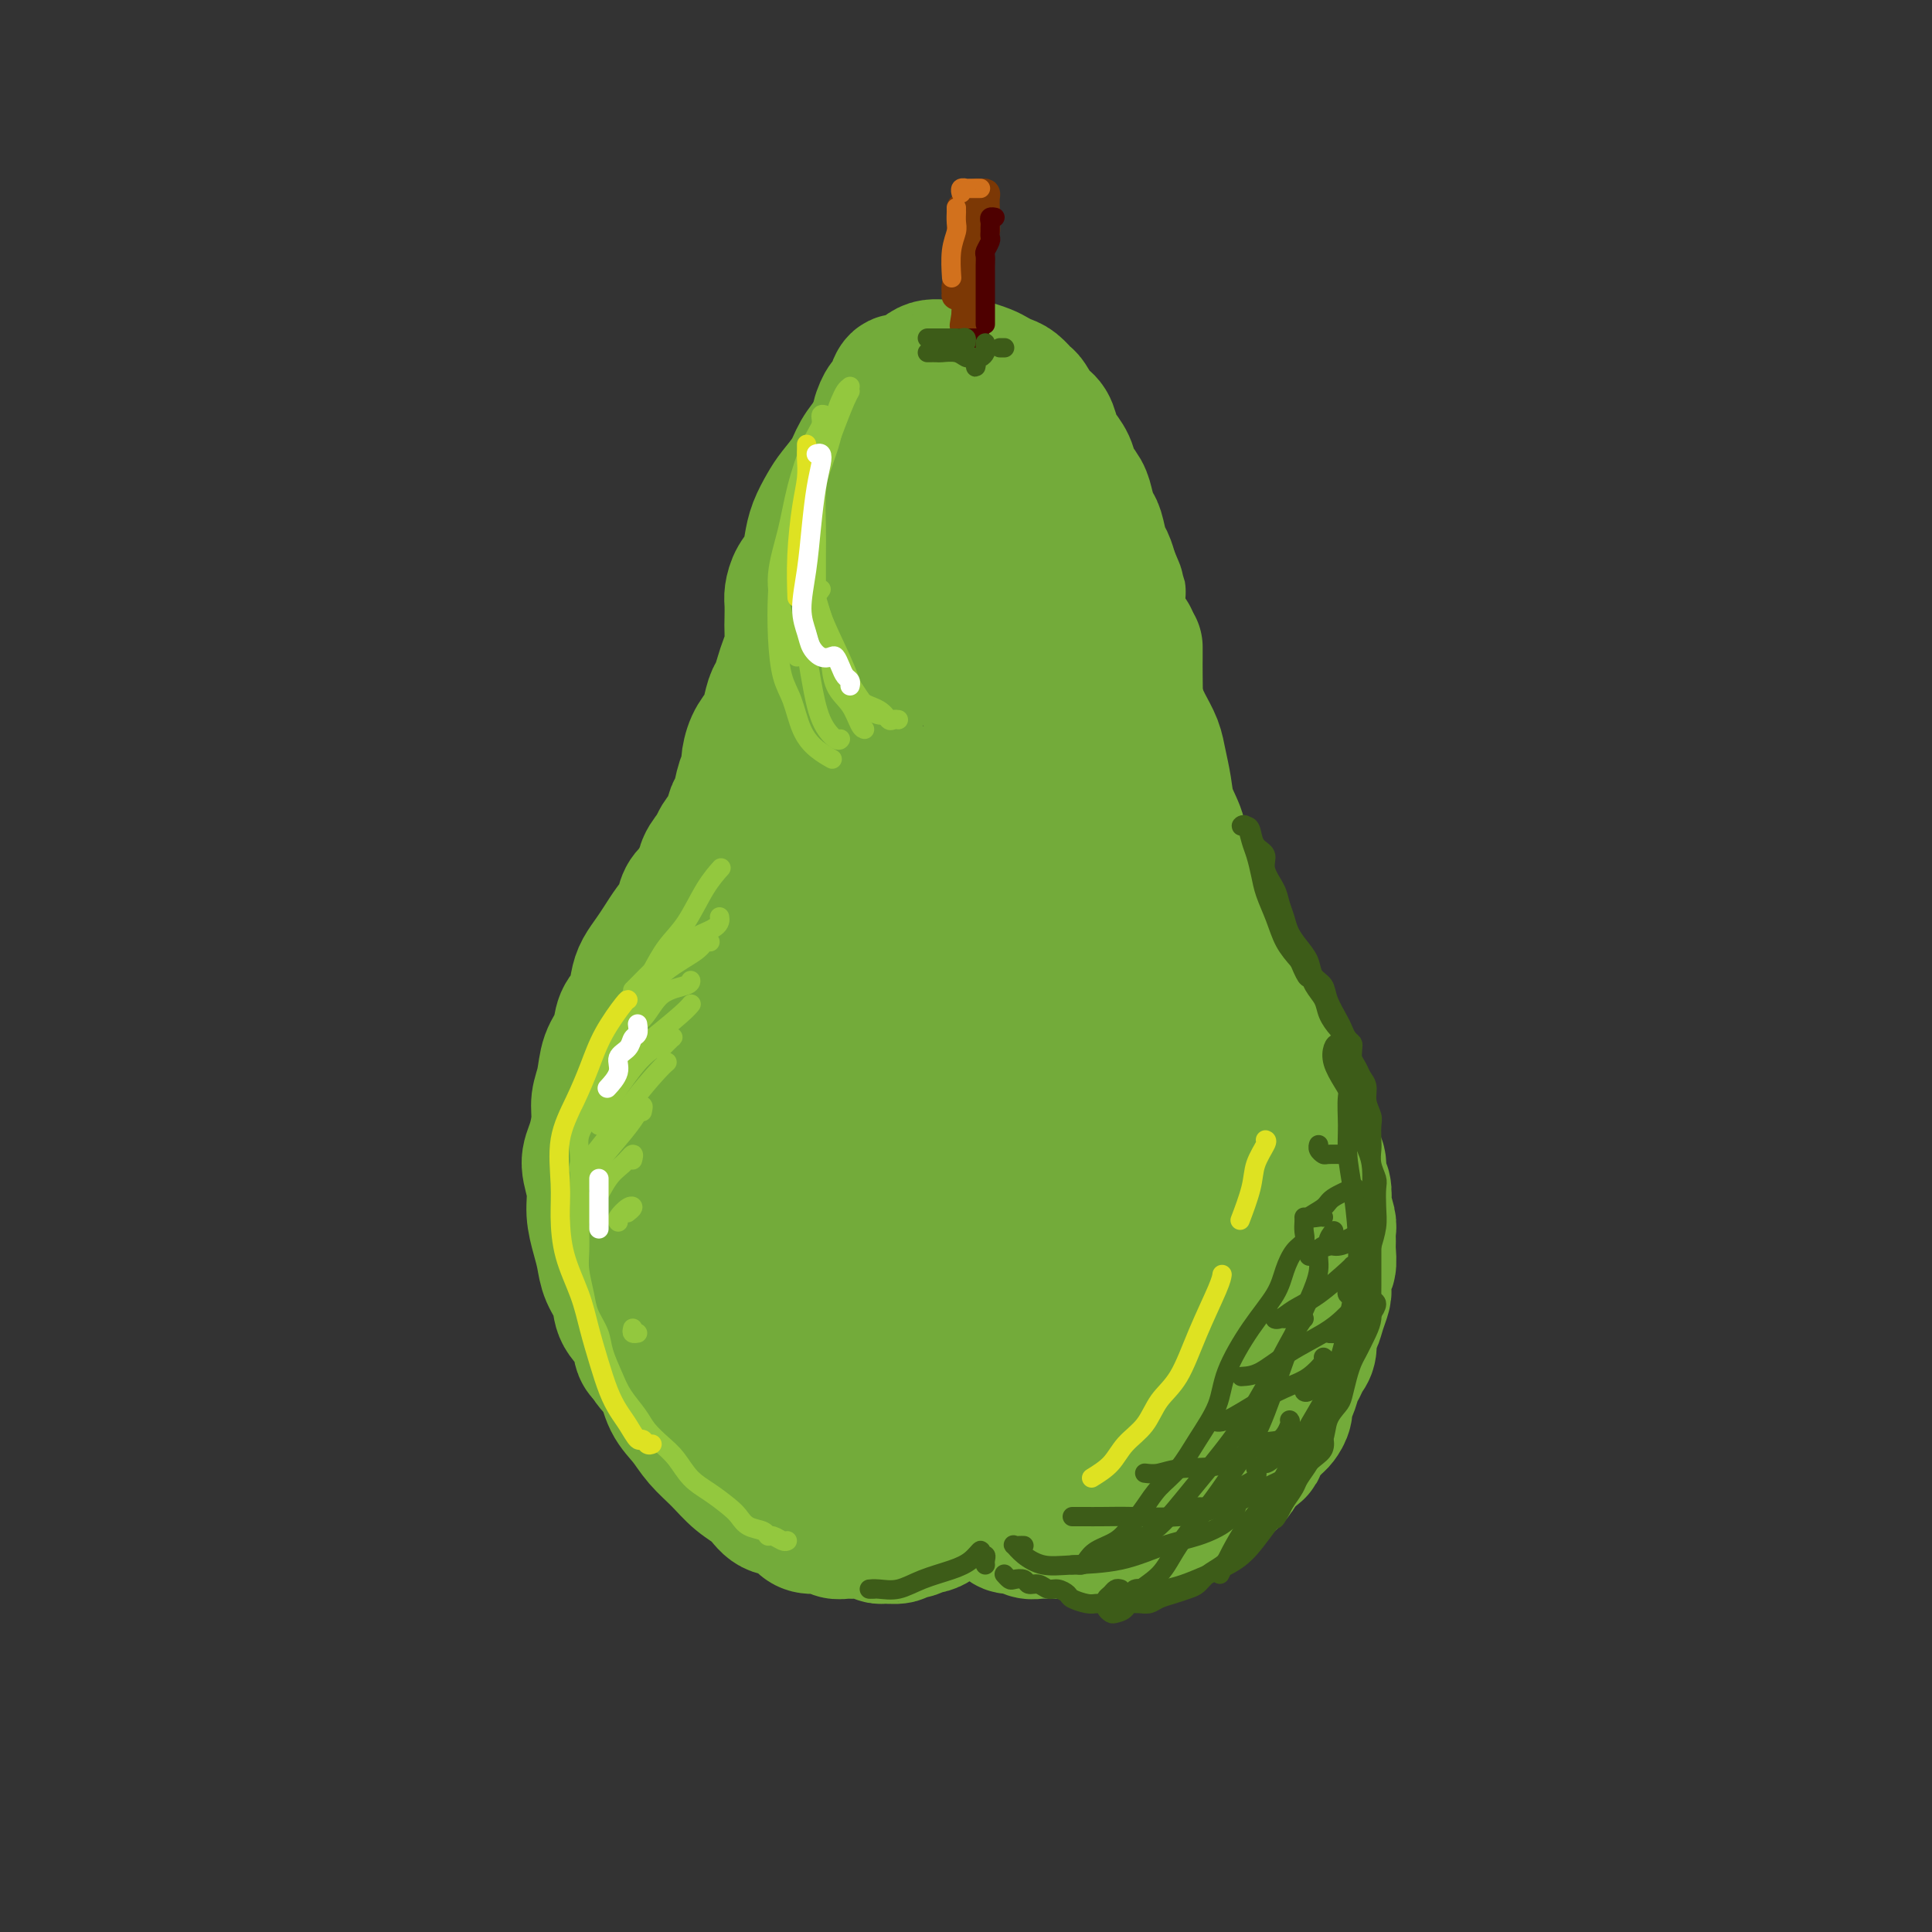 <svg viewBox='0 0 400 400' version='1.1' xmlns='http://www.w3.org/2000/svg' xmlns:xlink='http://www.w3.org/1999/xlink'><rect x="0" y="0" width="400" height="400" fill="#333333" stroke="none"/><g fill='none' stroke='#73AB3A' stroke-width='28' stroke-linecap='round' stroke-linejoin='round'><path d='M161,215c0.124,-0.425 0.248,-0.850 0,-1c-0.248,-0.150 -0.867,-0.026 -1,0c-0.133,0.026 0.219,-0.048 0,0c-0.219,0.048 -1.008,0.217 -2,1c-0.992,0.783 -2.186,2.180 -3,3c-0.814,0.820 -1.248,1.061 -2,2c-0.752,0.939 -1.824,2.574 -3,4c-1.176,1.426 -2.458,2.643 -3,4c-0.542,1.357 -0.345,2.853 -1,4c-0.655,1.147 -2.161,1.944 -3,3c-0.839,1.056 -1.009,2.371 -1,4c0.009,1.629 0.199,3.572 0,5c-0.199,1.428 -0.786,2.341 -1,4c-0.214,1.659 -0.054,4.064 0,6c0.054,1.936 0.002,3.402 0,5c-0.002,1.598 0.047,3.326 0,5c-0.047,1.674 -0.188,3.293 0,5c0.188,1.707 0.706,3.501 1,5c0.294,1.499 0.364,2.704 1,4c0.636,1.296 1.839,2.682 3,4c1.161,1.318 2.282,2.567 3,4c0.718,1.433 1.034,3.052 2,4c0.966,0.948 2.583,1.227 4,2c1.417,0.773 2.636,2.039 4,3c1.364,0.961 2.875,1.616 4,2c1.125,0.384 1.865,0.495 3,1c1.135,0.505 2.665,1.403 4,2c1.335,0.597 2.475,0.891 4,1c1.525,0.109 3.436,0.031 5,0c1.564,-0.031 2.782,-0.016 4,0'/><path d='M183,301c4.431,0.932 3.508,0.261 4,0c0.492,-0.261 2.399,-0.111 4,0c1.601,0.111 2.896,0.182 4,0c1.104,-0.182 2.017,-0.616 3,-1c0.983,-0.384 2.035,-0.717 3,-1c0.965,-0.283 1.842,-0.516 3,-1c1.158,-0.484 2.596,-1.218 4,-2c1.404,-0.782 2.775,-1.613 4,-2c1.225,-0.387 2.305,-0.330 3,-1c0.695,-0.670 1.005,-2.065 2,-3c0.995,-0.935 2.676,-1.408 4,-2c1.324,-0.592 2.290,-1.302 3,-2c0.710,-0.698 1.164,-1.383 2,-2c0.836,-0.617 2.054,-1.166 3,-2c0.946,-0.834 1.619,-1.955 2,-3c0.381,-1.045 0.469,-2.015 1,-3c0.531,-0.985 1.504,-1.986 2,-3c0.496,-1.014 0.515,-2.042 1,-3c0.485,-0.958 1.436,-1.845 2,-3c0.564,-1.155 0.739,-2.576 1,-4c0.261,-1.424 0.606,-2.849 1,-4c0.394,-1.151 0.838,-2.027 1,-3c0.162,-0.973 0.043,-2.044 0,-3c-0.043,-0.956 -0.012,-1.796 0,-3c0.012,-1.204 0.003,-2.772 0,-4c-0.003,-1.228 -0.001,-2.114 0,-3c0.001,-0.886 0.000,-1.770 0,-3c-0.000,-1.230 -0.000,-2.804 0,-4c0.000,-1.196 0.000,-2.014 0,-3c-0.000,-0.986 -0.000,-2.139 0,-3c0.000,-0.861 0.000,-1.431 0,-2'/><path d='M240,228c-0.406,-4.933 -1.421,-3.265 -2,-3c-0.579,0.265 -0.722,-0.873 -1,-2c-0.278,-1.127 -0.689,-2.243 -1,-3c-0.311,-0.757 -0.520,-1.155 -1,-2c-0.480,-0.845 -1.231,-2.137 -2,-3c-0.769,-0.863 -1.557,-1.297 -2,-2c-0.443,-0.703 -0.541,-1.676 -1,-3c-0.459,-1.324 -1.277,-3.001 -2,-4c-0.723,-0.999 -1.349,-1.322 -2,-2c-0.651,-0.678 -1.325,-1.713 -2,-3c-0.675,-1.287 -1.349,-2.827 -2,-4c-0.651,-1.173 -1.279,-1.980 -2,-3c-0.721,-1.020 -1.536,-2.253 -2,-3c-0.464,-0.747 -0.576,-1.008 -1,-2c-0.424,-0.992 -1.160,-2.716 -2,-4c-0.840,-1.284 -1.783,-2.130 -2,-3c-0.217,-0.870 0.292,-1.764 0,-3c-0.292,-1.236 -1.383,-2.813 -2,-4c-0.617,-1.187 -0.758,-1.982 -1,-3c-0.242,-1.018 -0.586,-2.258 -1,-3c-0.414,-0.742 -0.899,-0.987 -1,-2c-0.101,-1.013 0.180,-2.795 0,-4c-0.180,-1.205 -0.822,-1.833 -1,-3c-0.178,-1.167 0.107,-2.874 0,-4c-0.107,-1.126 -0.607,-1.673 -1,-3c-0.393,-1.327 -0.679,-3.436 -1,-5c-0.321,-1.564 -0.677,-2.585 -1,-4c-0.323,-1.415 -0.612,-3.225 -1,-5c-0.388,-1.775 -0.874,-3.516 -1,-5c-0.126,-1.484 0.107,-2.710 0,-4c-0.107,-1.290 -0.553,-2.645 -1,-4'/><path d='M201,126c-2.031,-9.267 -1.107,-4.433 -1,-3c0.107,1.433 -0.601,-0.534 -1,-2c-0.399,-1.466 -0.488,-2.431 -1,-3c-0.512,-0.569 -1.446,-0.741 -2,-1c-0.554,-0.259 -0.727,-0.606 -1,-1c-0.273,-0.394 -0.646,-0.835 -1,-1c-0.354,-0.165 -0.690,-0.052 -1,0c-0.310,0.052 -0.593,0.044 -1,0c-0.407,-0.044 -0.939,-0.123 -1,0c-0.061,0.123 0.348,0.448 0,1c-0.348,0.552 -1.454,1.332 -2,2c-0.546,0.668 -0.531,1.224 -1,2c-0.469,0.776 -1.423,1.772 -2,3c-0.577,1.228 -0.778,2.687 -1,4c-0.222,1.313 -0.464,2.481 -1,4c-0.536,1.519 -1.365,3.389 -2,5c-0.635,1.611 -1.074,2.963 -2,5c-0.926,2.037 -2.339,4.758 -3,7c-0.661,2.242 -0.572,4.005 -1,6c-0.428,1.995 -1.374,4.223 -2,6c-0.626,1.777 -0.932,3.103 -1,5c-0.068,1.897 0.103,4.365 0,6c-0.103,1.635 -0.478,2.437 -1,4c-0.522,1.563 -1.191,3.886 -2,6c-0.809,2.114 -1.760,4.020 -2,6c-0.240,1.980 0.230,4.035 0,6c-0.230,1.965 -1.161,3.839 -2,6c-0.839,2.161 -1.586,4.610 -2,7c-0.414,2.390 -0.496,4.720 -1,7c-0.504,2.280 -1.430,4.508 -2,7c-0.570,2.492 -0.785,5.246 -1,8'/><path d='M160,228c-2.460,11.786 -1.612,7.250 -2,7c-0.388,-0.250 -2.014,3.786 -3,7c-0.986,3.214 -1.331,5.605 -2,8c-0.669,2.395 -1.661,4.795 -2,7c-0.339,2.205 -0.023,4.216 0,6c0.023,1.784 -0.246,3.343 0,5c0.246,1.657 1.009,3.413 2,5c0.991,1.587 2.211,3.004 4,4c1.789,0.996 4.148,1.572 6,2c1.852,0.428 3.198,0.708 5,1c1.802,0.292 4.060,0.595 6,1c1.940,0.405 3.564,0.912 5,1c1.436,0.088 2.686,-0.243 4,-1c1.314,-0.757 2.693,-1.941 4,-4c1.307,-2.059 2.544,-4.991 4,-8c1.456,-3.009 3.132,-6.093 4,-10c0.868,-3.907 0.928,-8.638 1,-14c0.072,-5.362 0.157,-11.355 0,-17c-0.157,-5.645 -0.557,-10.943 -1,-16c-0.443,-5.057 -0.931,-9.875 -2,-15c-1.069,-5.125 -2.721,-10.558 -4,-15c-1.279,-4.442 -2.185,-7.893 -3,-11c-0.815,-3.107 -1.538,-5.870 -2,-7c-0.462,-1.130 -0.664,-0.627 -1,-1c-0.336,-0.373 -0.808,-1.623 -1,-2c-0.192,-0.377 -0.105,0.119 0,1c0.105,0.881 0.228,2.148 1,4c0.772,1.852 2.193,4.289 3,8c0.807,3.711 1.000,8.696 1,11c0.000,2.304 -0.192,1.928 0,4c0.192,2.072 0.769,6.592 1,12c0.231,5.408 0.115,11.704 0,18'/><path d='M188,219c0.433,10.587 0.517,14.556 0,20c-0.517,5.444 -1.634,12.364 -2,18c-0.366,5.636 0.019,9.990 0,14c-0.019,4.010 -0.441,7.678 0,10c0.441,2.322 1.745,3.298 3,4c1.255,0.702 2.460,1.129 4,0c1.540,-1.129 3.415,-3.814 5,-7c1.585,-3.186 2.878,-6.874 4,-11c1.122,-4.126 2.071,-8.689 3,-14c0.929,-5.311 1.837,-11.368 2,-18c0.163,-6.632 -0.421,-13.838 -1,-19c-0.579,-5.162 -1.154,-8.282 -2,-10c-0.846,-1.718 -1.962,-2.036 -3,-2c-1.038,0.036 -1.996,0.426 -3,2c-1.004,1.574 -2.053,4.332 -3,8c-0.947,3.668 -1.793,8.246 -2,14c-0.207,5.754 0.226,12.683 1,20c0.774,7.317 1.890,15.023 3,20c1.110,4.977 2.213,7.224 4,9c1.787,1.776 4.259,3.082 6,3c1.741,-0.082 2.751,-1.551 4,-3c1.249,-1.449 2.736,-2.878 4,-6c1.264,-3.122 2.303,-7.939 3,-13c0.697,-5.061 1.052,-10.367 1,-17c-0.052,-6.633 -0.511,-14.592 -1,-20c-0.489,-5.408 -1.010,-8.266 -2,-10c-0.990,-1.734 -2.450,-2.343 -4,-2c-1.550,0.343 -3.189,1.639 -4,2c-0.811,0.361 -0.795,-0.212 -2,1c-1.205,1.212 -3.632,4.211 -6,7c-2.368,2.789 -4.677,5.368 -7,9c-2.323,3.632 -4.662,8.316 -7,13'/><path d='M186,241c-4.031,8.411 -3.108,14.439 -3,17c0.108,2.561 -0.601,1.655 -1,4c-0.399,2.345 -0.490,7.941 0,12c0.490,4.059 1.562,6.580 3,8c1.438,1.420 3.242,1.739 5,1c1.758,-0.739 3.468,-2.537 5,-5c1.532,-2.463 2.885,-5.590 4,-9c1.115,-3.410 1.991,-7.103 2,-11c0.009,-3.897 -0.850,-7.999 -3,-12c-2.150,-4.001 -5.590,-7.902 -10,-10c-4.410,-2.098 -9.790,-2.392 -12,-3c-2.210,-0.608 -1.251,-1.529 -3,0c-1.749,1.529 -6.206,5.509 -8,7c-1.794,1.491 -0.925,0.492 -2,2c-1.075,1.508 -4.092,5.522 -6,10c-1.908,4.478 -2.705,9.418 -3,13c-0.295,3.582 -0.088,5.804 1,7c1.088,1.196 3.057,1.365 5,1c1.943,-0.365 3.859,-1.264 6,-3c2.141,-1.736 4.507,-4.308 7,-7c2.493,-2.692 5.114,-5.505 7,-9c1.886,-3.495 3.038,-7.671 4,-11c0.962,-3.329 1.736,-5.809 2,-7c0.264,-1.191 0.019,-1.092 -1,0c-1.019,1.092 -2.813,3.179 -4,5c-1.187,1.821 -1.768,3.378 -2,4c-0.232,0.622 -0.116,0.311 0,0'/><path d='M174,294c-0.468,0.338 -0.935,0.676 -1,1c-0.065,0.324 0.273,0.635 0,1c-0.273,0.365 -1.156,0.786 -2,1c-0.844,0.214 -1.650,0.223 -2,0c-0.350,-0.223 -0.243,-0.677 -1,-1c-0.757,-0.323 -2.379,-0.516 -3,-1c-0.621,-0.484 -0.242,-1.260 -1,-2c-0.758,-0.740 -2.654,-1.443 -4,-2c-1.346,-0.557 -2.142,-0.968 -3,-2c-0.858,-1.032 -1.778,-2.683 -3,-4c-1.222,-1.317 -2.747,-2.298 -4,-3c-1.253,-0.702 -2.232,-1.124 -3,-2c-0.768,-0.876 -1.323,-2.204 -2,-3c-0.677,-0.796 -1.477,-1.059 -2,-2c-0.523,-0.941 -0.771,-2.561 -1,-4c-0.229,-1.439 -0.440,-2.699 -1,-4c-0.560,-1.301 -1.470,-2.643 -2,-4c-0.530,-1.357 -0.682,-2.729 -1,-4c-0.318,-1.271 -0.803,-2.440 -1,-4c-0.197,-1.560 -0.107,-3.511 0,-5c0.107,-1.489 0.229,-2.516 0,-4c-0.229,-1.484 -0.809,-3.424 -1,-5c-0.191,-1.576 0.009,-2.788 0,-4c-0.009,-1.212 -0.225,-2.425 0,-4c0.225,-1.575 0.891,-3.513 1,-5c0.109,-1.487 -0.340,-2.523 0,-4c0.340,-1.477 1.470,-3.396 2,-5c0.530,-1.604 0.462,-2.894 1,-4c0.538,-1.106 1.683,-2.029 2,-3c0.317,-0.971 -0.195,-1.992 0,-3c0.195,-1.008 1.098,-2.004 2,-3'/><path d='M144,206c1.653,-4.935 1.786,-3.771 2,-4c0.214,-0.229 0.509,-1.851 1,-3c0.491,-1.149 1.178,-1.826 2,-3c0.822,-1.174 1.780,-2.845 2,-4c0.220,-1.155 -0.297,-1.793 0,-3c0.297,-1.207 1.407,-2.983 2,-4c0.593,-1.017 0.668,-1.273 1,-2c0.332,-0.727 0.920,-1.923 1,-3c0.080,-1.077 -0.347,-2.034 0,-3c0.347,-0.966 1.469,-1.939 2,-3c0.531,-1.061 0.471,-2.209 1,-3c0.529,-0.791 1.647,-1.226 2,-2c0.353,-0.774 -0.059,-1.887 0,-3c0.059,-1.113 0.589,-2.227 1,-3c0.411,-0.773 0.702,-1.206 1,-2c0.298,-0.794 0.603,-1.950 1,-3c0.397,-1.050 0.885,-1.995 1,-3c0.115,-1.005 -0.143,-2.069 0,-3c0.143,-0.931 0.686,-1.730 1,-3c0.314,-1.270 0.398,-3.011 1,-4c0.602,-0.989 1.724,-1.226 2,-2c0.276,-0.774 -0.292,-2.083 0,-3c0.292,-0.917 1.444,-1.441 2,-2c0.556,-0.559 0.515,-1.155 1,-2c0.485,-0.845 1.496,-1.941 2,-3c0.504,-1.059 0.501,-2.083 1,-3c0.499,-0.917 1.498,-1.729 2,-3c0.502,-1.271 0.506,-3.000 1,-4c0.494,-1.000 1.479,-1.269 2,-2c0.521,-0.731 0.577,-1.923 1,-3c0.423,-1.077 1.211,-2.038 2,-3'/><path d='M182,115c2.522,-4.377 1.826,-2.819 2,-3c0.174,-0.181 1.216,-2.101 2,-3c0.784,-0.899 1.310,-0.777 2,-1c0.690,-0.223 1.545,-0.792 2,-1c0.455,-0.208 0.512,-0.055 1,0c0.488,0.055 1.409,0.013 2,0c0.591,-0.013 0.851,0.004 2,0c1.149,-0.004 3.186,-0.028 4,0c0.814,0.028 0.406,0.108 1,0c0.594,-0.108 2.189,-0.406 3,0c0.811,0.406 0.836,1.515 1,2c0.164,0.485 0.466,0.345 1,1c0.534,0.655 1.302,2.104 2,3c0.698,0.896 1.328,1.239 2,2c0.672,0.761 1.387,1.939 2,3c0.613,1.061 1.124,2.005 2,3c0.876,0.995 2.119,2.040 3,3c0.881,0.960 1.402,1.835 2,3c0.598,1.165 1.273,2.621 2,4c0.727,1.379 1.505,2.680 2,4c0.495,1.320 0.706,2.659 1,4c0.294,1.341 0.670,2.684 1,4c0.330,1.316 0.613,2.606 1,4c0.387,1.394 0.878,2.894 1,4c0.122,1.106 -0.126,1.818 0,3c0.126,1.182 0.626,2.833 1,4c0.374,1.167 0.622,1.852 1,3c0.378,1.148 0.885,2.761 1,4c0.115,1.239 -0.161,2.103 0,3c0.161,0.897 0.760,1.828 1,3c0.240,1.172 0.120,2.586 0,4'/><path d='M230,175c1.482,6.801 1.188,3.803 1,3c-0.188,-0.803 -0.271,0.588 0,2c0.271,1.412 0.895,2.846 1,4c0.105,1.154 -0.309,2.028 0,3c0.309,0.972 1.341,2.040 2,3c0.659,0.960 0.946,1.811 1,3c0.054,1.189 -0.127,2.716 0,4c0.127,1.284 0.560,2.325 1,3c0.440,0.675 0.887,0.984 1,2c0.113,1.016 -0.110,2.740 0,4c0.110,1.260 0.551,2.057 1,3c0.449,0.943 0.905,2.033 1,3c0.095,0.967 -0.172,1.813 0,3c0.172,1.187 0.782,2.716 1,4c0.218,1.284 0.044,2.325 0,3c-0.044,0.675 0.041,0.985 0,2c-0.041,1.015 -0.207,2.734 0,4c0.207,1.266 0.788,2.079 1,3c0.212,0.921 0.057,1.950 0,3c-0.057,1.050 -0.015,2.119 0,3c0.015,0.881 0.004,1.572 0,2c-0.004,0.428 -0.001,0.592 0,1c0.001,0.408 0.001,1.061 0,2c-0.001,0.939 -0.004,2.165 0,3c0.004,0.835 0.015,1.278 0,2c-0.015,0.722 -0.055,1.722 0,3c0.055,1.278 0.207,2.833 0,4c-0.207,1.167 -0.772,1.946 -1,3c-0.228,1.054 -0.120,2.383 0,3c0.120,0.617 0.253,0.522 0,1c-0.253,0.478 -0.893,1.530 -1,2c-0.107,0.470 0.317,0.357 0,1c-0.317,0.643 -1.376,2.041 -2,3c-0.624,0.959 -0.812,1.480 -1,2'/><path d='M236,269c-0.828,2.854 -0.400,2.489 -1,3c-0.600,0.511 -2.230,1.899 -3,3c-0.770,1.101 -0.680,1.914 -1,3c-0.320,1.086 -1.049,2.445 -2,3c-0.951,0.555 -2.126,0.307 -3,1c-0.874,0.693 -1.449,2.327 -2,3c-0.551,0.673 -1.077,0.385 -2,1c-0.923,0.615 -2.242,2.133 -3,3c-0.758,0.867 -0.954,1.083 -2,2c-1.046,0.917 -2.941,2.535 -4,3c-1.059,0.465 -1.283,-0.223 -2,0c-0.717,0.223 -1.927,1.356 -3,2c-1.073,0.644 -2.009,0.800 -3,1c-0.991,0.200 -2.036,0.445 -3,1c-0.964,0.555 -1.846,1.421 -3,2c-1.154,0.579 -2.580,0.873 -4,1c-1.420,0.127 -2.833,0.087 -4,0c-1.167,-0.087 -2.086,-0.223 -3,0c-0.914,0.223 -1.823,0.803 -3,1c-1.177,0.197 -2.623,0.012 -4,0c-1.377,-0.012 -2.685,0.150 -4,0c-1.315,-0.150 -2.635,-0.613 -4,-1c-1.365,-0.387 -2.773,-0.699 -4,-1c-1.227,-0.301 -2.271,-0.591 -3,-1c-0.729,-0.409 -1.143,-0.936 -2,-1c-0.857,-0.064 -2.158,0.334 -3,0c-0.842,-0.334 -1.226,-1.402 -2,-2c-0.774,-0.598 -1.940,-0.727 -3,-1c-1.060,-0.273 -2.016,-0.689 -3,-1c-0.984,-0.311 -1.995,-0.517 -3,-1c-1.005,-0.483 -2.002,-1.241 -3,-2'/><path d='M147,291c-5.219,-1.853 -3.266,-0.986 -3,-1c0.266,-0.014 -1.155,-0.908 -2,-2c-0.845,-1.092 -1.113,-2.381 -2,-3c-0.887,-0.619 -2.392,-0.566 -3,-1c-0.608,-0.434 -0.319,-1.354 -1,-2c-0.681,-0.646 -2.333,-1.018 -3,-2c-0.667,-0.982 -0.350,-2.573 -1,-4c-0.650,-1.427 -2.268,-2.691 -3,-4c-0.732,-1.309 -0.578,-2.663 -1,-4c-0.422,-1.337 -1.418,-2.656 -2,-4c-0.582,-1.344 -0.749,-2.712 -1,-4c-0.251,-1.288 -0.586,-2.496 -1,-4c-0.414,-1.504 -0.906,-3.305 -1,-5c-0.094,-1.695 0.208,-3.286 0,-5c-0.208,-1.714 -0.928,-3.552 -1,-5c-0.072,-1.448 0.504,-2.505 1,-4c0.496,-1.495 0.910,-3.428 1,-5c0.090,-1.572 -0.146,-2.784 0,-4c0.146,-1.216 0.673,-2.435 1,-4c0.327,-1.565 0.455,-3.476 1,-5c0.545,-1.524 1.507,-2.662 2,-4c0.493,-1.338 0.516,-2.875 1,-4c0.484,-1.125 1.428,-1.837 2,-3c0.572,-1.163 0.772,-2.776 1,-4c0.228,-1.224 0.485,-2.060 1,-3c0.515,-0.940 1.289,-1.985 2,-3c0.711,-1.015 1.359,-2.001 2,-3c0.641,-0.999 1.275,-2.010 2,-3c0.725,-0.990 1.541,-1.959 2,-3c0.459,-1.041 0.560,-2.155 1,-3c0.440,-0.845 1.220,-1.423 2,-2'/><path d='M144,184c2.804,-4.778 2.313,-3.222 2,-3c-0.313,0.222 -0.449,-0.889 0,-2c0.449,-1.111 1.482,-2.221 2,-3c0.518,-0.779 0.520,-1.227 1,-2c0.480,-0.773 1.439,-1.870 2,-3c0.561,-1.130 0.724,-2.293 1,-3c0.276,-0.707 0.664,-0.958 1,-2c0.336,-1.042 0.619,-2.874 1,-4c0.381,-1.126 0.862,-1.545 1,-2c0.138,-0.455 -0.065,-0.945 0,-2c0.065,-1.055 0.399,-2.676 1,-4c0.601,-1.324 1.471,-2.349 2,-3c0.529,-0.651 0.719,-0.926 1,-2c0.281,-1.074 0.653,-2.948 1,-4c0.347,-1.052 0.667,-1.282 1,-2c0.333,-0.718 0.678,-1.924 1,-3c0.322,-1.076 0.622,-2.021 1,-3c0.378,-0.979 0.833,-1.990 1,-3c0.167,-1.010 0.047,-2.017 0,-3c-0.047,-0.983 -0.020,-1.942 0,-3c0.020,-1.058 0.033,-2.215 0,-3c-0.033,-0.785 -0.112,-1.199 0,-2c0.112,-0.801 0.414,-1.989 1,-3c0.586,-1.011 1.454,-1.844 2,-3c0.546,-1.156 0.769,-2.633 1,-4c0.231,-1.367 0.470,-2.623 1,-4c0.530,-1.377 1.352,-2.874 2,-4c0.648,-1.126 1.122,-1.879 2,-3c0.878,-1.121 2.159,-2.609 3,-4c0.841,-1.391 1.240,-2.683 2,-4c0.760,-1.317 1.880,-2.658 3,-4'/><path d='M181,90c2.035,-3.447 1.122,-2.564 1,-3c-0.122,-0.436 0.547,-2.192 1,-3c0.453,-0.808 0.692,-0.668 1,-1c0.308,-0.332 0.687,-1.136 1,-2c0.313,-0.864 0.559,-1.787 1,-2c0.441,-0.213 1.075,0.282 2,0c0.925,-0.282 2.140,-1.343 3,-2c0.860,-0.657 1.366,-0.909 2,-1c0.634,-0.091 1.395,-0.021 2,0c0.605,0.021 1.054,-0.005 2,0c0.946,0.005 2.389,0.043 3,0c0.611,-0.043 0.390,-0.167 1,0c0.610,0.167 2.051,0.626 3,1c0.949,0.374 1.405,0.661 2,1c0.595,0.339 1.328,0.728 2,1c0.672,0.272 1.283,0.428 2,1c0.717,0.572 1.540,1.561 2,2c0.460,0.439 0.556,0.329 1,1c0.444,0.671 1.236,2.122 2,3c0.764,0.878 1.499,1.183 2,2c0.501,0.817 0.768,2.147 1,3c0.232,0.853 0.429,1.228 1,2c0.571,0.772 1.515,1.940 2,3c0.485,1.060 0.511,2.011 1,3c0.489,0.989 1.440,2.016 2,3c0.560,0.984 0.727,1.925 1,3c0.273,1.075 0.650,2.282 1,3c0.350,0.718 0.671,0.945 1,2c0.329,1.055 0.665,2.938 1,4c0.335,1.062 0.667,1.303 1,2c0.333,0.697 0.666,1.848 1,3'/><path d='M230,119c2.251,5.333 1.377,3.165 1,3c-0.377,-0.165 -0.259,1.672 0,3c0.259,1.328 0.658,2.145 1,3c0.342,0.855 0.627,1.746 1,3c0.373,1.254 0.833,2.871 1,4c0.167,1.129 0.042,1.769 0,3c-0.042,1.231 -0.001,3.051 0,5c0.001,1.949 -0.037,4.026 0,6c0.037,1.974 0.150,3.844 0,6c-0.150,2.156 -0.562,4.598 -1,7c-0.438,2.402 -0.902,4.762 -1,7c-0.098,2.238 0.170,4.352 0,7c-0.170,2.648 -0.778,5.829 -1,8c-0.222,2.171 -0.060,3.333 0,5c0.060,1.667 0.016,3.839 0,6c-0.016,2.161 -0.004,4.312 0,6c0.004,1.688 0.001,2.912 0,4c-0.001,1.088 -0.000,2.041 0,3c0.000,0.959 -0.000,1.925 0,3c0.000,1.075 0.001,2.258 0,3c-0.001,0.742 -0.004,1.043 0,1c0.004,-0.043 0.015,-0.429 0,-1c-0.015,-0.571 -0.056,-1.328 0,-3c0.056,-1.672 0.207,-4.258 0,-6c-0.207,-1.742 -0.774,-2.641 -1,-3c-0.226,-0.359 -0.113,-0.180 0,0'/><path d='M197,102c-0.311,-0.477 -0.622,-0.955 -1,-2c-0.378,-1.045 -0.822,-2.658 -1,-4c-0.178,-1.342 -0.090,-2.412 0,-3c0.090,-0.588 0.183,-0.692 0,-1c-0.183,-0.308 -0.640,-0.819 -1,-1c-0.360,-0.181 -0.623,-0.032 -1,0c-0.377,0.032 -0.868,-0.054 -1,0c-0.132,0.054 0.094,0.246 0,1c-0.094,0.754 -0.510,2.068 0,4c0.510,1.932 1.945,4.482 3,7c1.055,2.518 1.730,5.005 2,6c0.270,0.995 0.135,0.497 0,0'/><path d='M235,134c0.003,0.606 0.007,1.213 0,2c-0.007,0.787 -0.023,1.755 0,4c0.023,2.245 0.087,5.768 0,8c-0.087,2.232 -0.325,3.174 0,5c0.325,1.826 1.212,4.535 2,7c0.788,2.465 1.478,4.685 2,7c0.522,2.315 0.876,4.723 1,7c0.124,2.277 0.018,4.422 0,6c-0.018,1.578 0.052,2.588 0,4c-0.052,1.412 -0.225,3.224 0,5c0.225,1.776 0.848,3.514 1,5c0.152,1.486 -0.166,2.719 0,4c0.166,1.281 0.815,2.611 1,4c0.185,1.389 -0.095,2.838 0,4c0.095,1.162 0.565,2.039 1,3c0.435,0.961 0.834,2.008 1,3c0.166,0.992 0.100,1.928 0,3c-0.100,1.072 -0.234,2.278 0,3c0.234,0.722 0.838,0.960 1,2c0.162,1.040 -0.116,2.882 0,4c0.116,1.118 0.626,1.511 1,2c0.374,0.489 0.611,1.074 1,2c0.389,0.926 0.930,2.191 1,3c0.070,0.809 -0.331,1.160 0,2c0.331,0.840 1.394,2.168 2,3c0.606,0.832 0.754,1.167 1,2c0.246,0.833 0.588,2.162 1,3c0.412,0.838 0.894,1.183 1,2c0.106,0.817 -0.164,2.104 0,3c0.164,0.896 0.761,1.399 1,2c0.239,0.601 0.119,1.301 0,2'/><path d='M254,250c2.099,7.392 1.347,3.873 1,3c-0.347,-0.873 -0.289,0.902 0,2c0.289,1.098 0.810,1.519 1,2c0.190,0.481 0.051,1.021 0,2c-0.051,0.979 -0.013,2.398 0,3c0.013,0.602 0.001,0.388 0,1c-0.001,0.612 0.010,2.050 0,3c-0.010,0.950 -0.040,1.410 0,2c0.040,0.590 0.150,1.308 0,2c-0.150,0.692 -0.562,1.358 -1,2c-0.438,0.642 -0.904,1.260 -1,2c-0.096,0.740 0.178,1.603 0,2c-0.178,0.397 -0.807,0.329 -1,1c-0.193,0.671 0.050,2.080 0,3c-0.050,0.920 -0.394,1.352 -1,2c-0.606,0.648 -1.475,1.511 -2,2c-0.525,0.489 -0.707,0.605 -1,1c-0.293,0.395 -0.698,1.069 -1,2c-0.302,0.931 -0.500,2.119 -1,3c-0.500,0.881 -1.301,1.453 -2,2c-0.699,0.547 -1.294,1.067 -2,2c-0.706,0.933 -1.522,2.277 -2,3c-0.478,0.723 -0.619,0.823 -1,1c-0.381,0.177 -1.003,0.429 -2,1c-0.997,0.571 -2.368,1.459 -3,2c-0.632,0.541 -0.525,0.733 -1,1c-0.475,0.267 -1.533,0.607 -2,1c-0.467,0.393 -0.342,0.837 -1,1c-0.658,0.163 -2.100,0.044 -3,0c-0.900,-0.044 -1.257,-0.013 -2,0c-0.743,0.013 -1.871,0.006 -3,0'/><path d='M223,304c-2.855,1.099 -0.992,0.347 -1,0c-0.008,-0.347 -1.888,-0.288 -3,0c-1.112,0.288 -1.455,0.807 -2,1c-0.545,0.193 -1.292,0.062 -2,0c-0.708,-0.062 -1.378,-0.055 -2,0c-0.622,0.055 -1.197,0.160 -2,0c-0.803,-0.160 -1.835,-0.583 -3,-1c-1.165,-0.417 -2.461,-0.829 -3,-1c-0.539,-0.171 -0.319,-0.102 -1,0c-0.681,0.102 -2.262,0.238 -3,0c-0.738,-0.238 -0.632,-0.849 -1,-1c-0.368,-0.151 -1.211,0.157 -2,0c-0.789,-0.157 -1.526,-0.778 -2,-1c-0.474,-0.222 -0.686,-0.045 -1,0c-0.314,0.045 -0.728,-0.040 -1,0c-0.272,0.040 -0.400,0.207 -1,0c-0.600,-0.207 -1.671,-0.788 -2,-1c-0.329,-0.212 0.082,-0.057 0,0c-0.082,0.057 -0.659,0.015 -1,0c-0.341,-0.015 -0.446,-0.003 -1,0c-0.554,0.003 -1.556,-0.002 -2,0c-0.444,0.002 -0.331,0.013 -1,0c-0.669,-0.013 -2.121,-0.048 -3,0c-0.879,0.048 -1.186,0.180 -2,0c-0.814,-0.180 -2.134,-0.673 -3,-1c-0.866,-0.327 -1.277,-0.487 -2,-1c-0.723,-0.513 -1.757,-1.378 -3,-2c-1.243,-0.622 -2.694,-1.002 -4,-2c-1.306,-0.998 -2.467,-2.615 -4,-4c-1.533,-1.385 -3.438,-2.539 -5,-4c-1.562,-1.461 -2.781,-3.231 -4,-5'/><path d='M156,281c-3.798,-4.226 -2.292,-5.792 -2,-9c0.292,-3.208 -0.631,-8.060 -1,-10c-0.369,-1.940 -0.185,-0.970 0,0'/><path d='M234,132c0.139,0.709 0.278,1.417 0,2c-0.278,0.583 -0.971,1.040 -1,2c-0.029,0.960 0.608,2.422 1,4c0.392,1.578 0.539,3.271 1,5c0.461,1.729 1.235,3.493 2,5c0.765,1.507 1.519,2.756 2,4c0.481,1.244 0.687,2.484 1,4c0.313,1.516 0.732,3.309 1,5c0.268,1.691 0.386,3.281 1,5c0.614,1.719 1.723,3.569 2,5c0.277,1.431 -0.278,2.445 0,4c0.278,1.555 1.388,3.651 2,5c0.612,1.349 0.727,1.950 1,3c0.273,1.050 0.703,2.548 1,4c0.297,1.452 0.460,2.857 1,4c0.540,1.143 1.458,2.026 2,3c0.542,0.974 0.710,2.041 1,3c0.290,0.959 0.704,1.811 1,3c0.296,1.189 0.475,2.716 1,4c0.525,1.284 1.398,2.325 2,3c0.602,0.675 0.935,0.986 1,2c0.065,1.014 -0.138,2.732 0,4c0.138,1.268 0.615,2.085 1,3c0.385,0.915 0.677,1.928 1,3c0.323,1.072 0.678,2.201 1,3c0.322,0.799 0.612,1.267 1,2c0.388,0.733 0.875,1.732 1,3c0.125,1.268 -0.110,2.804 0,4c0.110,1.196 0.566,2.053 1,3c0.434,0.947 0.848,1.986 1,3c0.152,1.014 0.044,2.004 0,3c-0.044,0.996 -0.022,1.998 0,3'/><path d='M264,245c4.644,18.033 1.255,6.617 0,3c-1.255,-3.617 -0.375,0.567 0,3c0.375,2.433 0.245,3.116 0,4c-0.245,0.884 -0.604,1.969 -1,3c-0.396,1.031 -0.827,2.009 -1,3c-0.173,0.991 -0.088,1.996 0,3c0.088,1.004 0.179,2.006 0,3c-0.179,0.994 -0.626,1.981 -1,3c-0.374,1.019 -0.673,2.072 -1,3c-0.327,0.928 -0.681,1.733 -1,3c-0.319,1.267 -0.601,2.996 -1,4c-0.399,1.004 -0.914,1.284 -1,2c-0.086,0.716 0.259,1.867 0,3c-0.259,1.133 -1.120,2.247 -2,3c-0.880,0.753 -1.778,1.145 -2,2c-0.222,0.855 0.232,2.174 0,3c-0.232,0.826 -1.149,1.161 -2,2c-0.851,0.839 -1.635,2.183 -2,3c-0.365,0.817 -0.309,1.107 -1,2c-0.691,0.893 -2.128,2.390 -3,3c-0.872,0.610 -1.178,0.334 -2,1c-0.822,0.666 -2.160,2.273 -3,3c-0.840,0.727 -1.183,0.572 -2,1c-0.817,0.428 -2.109,1.438 -3,2c-0.891,0.562 -1.382,0.676 -2,1c-0.618,0.324 -1.362,0.857 -2,1c-0.638,0.143 -1.168,-0.105 -2,0c-0.832,0.105 -1.965,0.564 -3,1c-1.035,0.436 -1.971,0.848 -3,1c-1.029,0.152 -2.151,0.043 -3,0c-0.849,-0.043 -1.424,-0.022 -2,0'/><path d='M218,314c-3.745,1.083 -2.107,0.290 -2,0c0.107,-0.290 -1.319,-0.077 -2,0c-0.681,0.077 -0.619,0.018 -1,0c-0.381,-0.018 -1.204,0.005 -2,0c-0.796,-0.005 -1.564,-0.038 -2,0c-0.436,0.038 -0.538,0.148 -1,0c-0.462,-0.148 -1.282,-0.554 -2,-1c-0.718,-0.446 -1.335,-0.933 -2,-1c-0.665,-0.067 -1.380,0.286 -2,0c-0.620,-0.286 -1.146,-1.211 -2,-2c-0.854,-0.789 -2.038,-1.443 -3,-3c-0.962,-1.557 -1.704,-4.016 -2,-5c-0.296,-0.984 -0.148,-0.492 0,0'/><path d='M199,309c-0.447,-0.195 -0.893,-0.390 -1,0c-0.107,0.390 0.127,1.365 0,2c-0.127,0.635 -0.615,0.931 -1,1c-0.385,0.069 -0.666,-0.088 -1,0c-0.334,0.088 -0.722,0.420 -1,1c-0.278,0.580 -0.446,1.408 -1,2c-0.554,0.592 -1.494,0.947 -2,1c-0.506,0.053 -0.577,-0.196 -1,0c-0.423,0.196 -1.197,0.838 -2,1c-0.803,0.162 -1.637,-0.157 -2,0c-0.363,0.157 -0.257,0.788 -1,1c-0.743,0.212 -2.334,0.004 -3,0c-0.666,-0.004 -0.405,0.196 -1,0c-0.595,-0.196 -2.045,-0.789 -3,-1c-0.955,-0.211 -1.414,-0.042 -2,0c-0.586,0.042 -1.298,-0.043 -2,0c-0.702,0.043 -1.393,0.215 -2,0c-0.607,-0.215 -1.128,-0.815 -2,-1c-0.872,-0.185 -2.094,0.046 -3,0c-0.906,-0.046 -1.494,-0.371 -2,-1c-0.506,-0.629 -0.928,-1.564 -2,-2c-1.072,-0.436 -2.794,-0.374 -4,-1c-1.206,-0.626 -1.897,-1.942 -3,-3c-1.103,-1.058 -2.617,-1.860 -4,-3c-1.383,-1.140 -2.634,-2.619 -4,-4c-1.366,-1.381 -2.845,-2.663 -4,-4c-1.155,-1.337 -1.984,-2.729 -3,-4c-1.016,-1.271 -2.220,-2.421 -3,-4c-0.780,-1.579 -1.137,-3.588 -2,-5c-0.863,-1.412 -2.232,-2.226 -3,-4c-0.768,-1.774 -0.934,-4.507 -1,-7c-0.066,-2.493 -0.033,-4.747 0,-7'/><path d='M133,267c-0.349,-3.608 -0.722,-5.627 -1,-8c-0.278,-2.373 -0.459,-5.100 0,-9c0.459,-3.900 1.560,-8.971 2,-11c0.440,-2.029 0.220,-1.014 0,0'/><path d='M223,312c0.417,-0.091 0.833,-0.182 1,0c0.167,0.182 0.083,0.637 0,1c-0.083,0.363 -0.167,0.633 0,1c0.167,0.367 0.583,0.829 1,1c0.417,0.171 0.833,0.049 1,0c0.167,-0.049 0.083,-0.024 0,0'/><path d='M212,312c-0.332,0.002 -0.663,0.003 -1,0c-0.337,-0.003 -0.679,-0.012 -1,0c-0.321,0.012 -0.623,0.044 -1,0c-0.377,-0.044 -0.831,-0.166 -1,0c-0.169,0.166 -0.053,0.618 0,1c0.053,0.382 0.045,0.695 0,1c-0.045,0.305 -0.125,0.604 0,1c0.125,0.396 0.455,0.891 1,1c0.545,0.109 1.304,-0.167 2,0c0.696,0.167 1.330,0.777 2,1c0.670,0.223 1.375,0.060 2,0c0.625,-0.060 1.171,-0.016 2,0c0.829,0.016 1.941,0.005 3,0c1.059,-0.005 2.064,-0.005 3,0c0.936,0.005 1.802,0.015 3,0c1.198,-0.015 2.728,-0.055 4,0c1.272,0.055 2.285,0.204 3,0c0.715,-0.204 1.131,-0.762 2,-1c0.869,-0.238 2.191,-0.158 3,0c0.809,0.158 1.105,0.393 2,0c0.895,-0.393 2.389,-1.414 3,-2c0.611,-0.586 0.338,-0.738 1,-1c0.662,-0.262 2.257,-0.635 3,-1c0.743,-0.365 0.632,-0.723 1,-1c0.368,-0.277 1.216,-0.472 2,-1c0.784,-0.528 1.505,-1.388 2,-2c0.495,-0.612 0.762,-0.976 1,-1c0.238,-0.024 0.445,0.293 1,0c0.555,-0.293 1.457,-1.194 2,-2c0.543,-0.806 0.727,-1.516 1,-2c0.273,-0.484 0.637,-0.742 1,-1'/><path d='M258,302c3.495,-2.506 2.231,-1.770 2,-2c-0.231,-0.230 0.569,-1.427 1,-2c0.431,-0.573 0.493,-0.524 1,-1c0.507,-0.476 1.459,-1.477 2,-2c0.541,-0.523 0.670,-0.566 1,-1c0.330,-0.434 0.862,-1.257 1,-2c0.138,-0.743 -0.118,-1.407 0,-2c0.118,-0.593 0.610,-1.116 1,-2c0.390,-0.884 0.678,-2.127 1,-3c0.322,-0.873 0.678,-1.374 1,-2c0.322,-0.626 0.611,-1.378 1,-2c0.389,-0.622 0.878,-1.115 1,-2c0.122,-0.885 -0.125,-2.161 0,-3c0.125,-0.839 0.621,-1.241 1,-2c0.379,-0.759 0.641,-1.875 1,-3c0.359,-1.125 0.814,-2.259 1,-3c0.186,-0.741 0.102,-1.090 0,-2c-0.102,-0.910 -0.224,-2.380 0,-3c0.224,-0.620 0.793,-0.391 1,-1c0.207,-0.609 0.052,-2.055 0,-3c-0.052,-0.945 -0.000,-1.389 0,-2c0.000,-0.611 -0.051,-1.389 0,-2c0.051,-0.611 0.206,-1.055 0,-2c-0.206,-0.945 -0.772,-2.393 -1,-3c-0.228,-0.607 -0.116,-0.374 0,-1c0.116,-0.626 0.238,-2.110 0,-3c-0.238,-0.890 -0.834,-1.186 -1,-2c-0.166,-0.814 0.100,-2.146 0,-3c-0.100,-0.854 -0.565,-1.230 -1,-2c-0.435,-0.770 -0.838,-1.934 -1,-3c-0.162,-1.066 -0.081,-2.033 0,-3'/><path d='M271,233c-0.638,-5.949 -0.733,-3.321 -1,-3c-0.267,0.321 -0.706,-1.664 -1,-3c-0.294,-1.336 -0.444,-2.024 -1,-3c-0.556,-0.976 -1.518,-2.242 -2,-3c-0.482,-0.758 -0.484,-1.008 -1,-2c-0.516,-0.992 -1.547,-2.726 -2,-4c-0.453,-1.274 -0.329,-2.087 -1,-3c-0.671,-0.913 -2.137,-1.927 -3,-3c-0.863,-1.073 -1.123,-2.205 -2,-3c-0.877,-0.795 -2.370,-1.253 -3,-2c-0.630,-0.747 -0.398,-1.782 -1,-3c-0.602,-1.218 -2.039,-2.617 -3,-4c-0.961,-1.383 -1.445,-2.750 -2,-4c-0.555,-1.250 -1.179,-2.385 -2,-4c-0.821,-1.615 -1.839,-3.711 -3,-5c-1.161,-1.289 -2.467,-1.770 -4,-3c-1.533,-1.230 -3.295,-3.209 -4,-4c-0.705,-0.791 -0.352,-0.396 0,0'/></g>
<g fill='none' stroke='#7C3805' stroke-width='6' stroke-linecap='round' stroke-linejoin='round'><path d='M199,45c-0.000,-0.457 -0.000,-0.915 0,-1c0.000,-0.085 0.000,0.202 0,0c-0.000,-0.202 -0.000,-0.894 0,-1c0.000,-0.106 0.001,0.373 0,1c-0.001,0.627 -0.004,1.403 0,2c0.004,0.597 0.015,1.015 0,2c-0.015,0.985 -0.058,2.537 0,4c0.058,1.463 0.215,2.837 0,4c-0.215,1.163 -0.804,2.117 -1,3c-0.196,0.883 -0.000,1.697 0,2c0.000,0.303 -0.196,0.095 0,0c0.196,-0.095 0.785,-0.077 1,0c0.215,0.077 0.058,0.213 0,0c-0.058,-0.213 -0.017,-0.775 0,-1c0.017,-0.225 0.008,-0.112 0,0'/><path d='M200,44c-0.006,0.089 -0.013,0.178 0,0c0.013,-0.178 0.045,-0.622 0,-1c-0.045,-0.378 -0.166,-0.690 0,-1c0.166,-0.310 0.619,-0.617 1,-1c0.381,-0.383 0.691,-0.842 1,-1c0.309,-0.158 0.619,-0.014 1,0c0.381,0.014 0.834,-0.103 1,0c0.166,0.103 0.044,0.425 0,1c-0.044,0.575 -0.011,1.401 0,2c0.011,0.599 -0.000,0.970 0,1c0.000,0.030 0.011,-0.283 0,0c-0.011,0.283 -0.045,1.160 0,2c0.045,0.840 0.170,1.642 0,2c-0.170,0.358 -0.634,0.270 -1,1c-0.366,0.730 -0.634,2.276 -1,3c-0.366,0.724 -0.830,0.627 -1,1c-0.170,0.373 -0.044,1.218 0,2c0.044,0.782 0.008,1.501 0,2c-0.008,0.499 0.012,0.778 0,1c-0.012,0.222 -0.056,0.388 0,1c0.056,0.612 0.211,1.669 0,2c-0.211,0.331 -0.789,-0.066 -1,0c-0.211,0.066 -0.057,0.595 0,1c0.057,0.405 0.015,0.686 0,1c-0.015,0.314 -0.004,0.661 0,1c0.004,0.339 0.002,0.669 0,1'/><path d='M200,65c-0.667,4.167 -0.333,2.083 0,0'/></g>
<g fill='none' stroke='#4E0000' stroke-width='4' stroke-linecap='round' stroke-linejoin='round'><path d='M196,70c-0.521,0.000 -1.041,0.000 -1,0c0.041,0.000 0.645,0.000 1,0c0.355,0.000 0.463,-0.000 1,0c0.537,0.000 1.503,0.000 2,0c0.497,-0.000 0.525,0.000 1,0c0.475,0.000 1.397,0.000 2,0c0.603,0.000 0.887,0.000 1,0c0.113,0.000 0.057,0.000 0,0'/><path d='M204,67c-0.000,0.125 -0.000,0.251 0,0c0.000,-0.251 0.000,-0.878 0,-1c-0.000,-0.122 -0.000,0.262 0,0c0.000,-0.262 0.000,-1.169 0,-2c-0.000,-0.831 -0.000,-1.584 0,-2c0.000,-0.416 0.000,-0.493 0,-1c-0.000,-0.507 -0.000,-1.444 0,-2c0.000,-0.556 0.000,-0.730 0,-1c-0.000,-0.270 -0.001,-0.635 0,-1c0.001,-0.365 0.004,-0.732 0,-1c-0.004,-0.268 -0.015,-0.439 0,-1c0.015,-0.561 0.057,-1.512 0,-2c-0.057,-0.488 -0.211,-0.512 0,-1c0.211,-0.488 0.789,-1.440 1,-2c0.211,-0.560 0.056,-0.728 0,-1c-0.056,-0.272 -0.011,-0.647 0,-1c0.011,-0.353 -0.011,-0.683 0,-1c0.011,-0.317 0.054,-0.621 0,-1c-0.054,-0.379 -0.207,-0.833 0,-1c0.207,-0.167 0.773,-0.048 1,0c0.227,0.048 0.113,0.024 0,0'/></g>
<g fill='none' stroke='#3D5C18' stroke-width='4' stroke-linecap='round' stroke-linejoin='round'><path d='M192,70c0.786,0.000 1.572,0.000 2,0c0.428,-0.000 0.497,-0.001 1,0c0.503,0.001 1.441,0.004 2,0c0.559,-0.004 0.738,-0.015 1,0c0.262,0.015 0.606,0.056 1,0c0.394,-0.056 0.837,-0.207 1,0c0.163,0.207 0.047,0.774 0,1c-0.047,0.226 -0.023,0.113 0,0'/><path d='M192,73c0.809,-0.008 1.618,-0.016 2,0c0.382,0.016 0.336,0.056 1,0c0.664,-0.056 2.038,-0.209 3,0c0.962,0.209 1.512,0.778 2,1c0.488,0.222 0.916,0.095 1,0c0.084,-0.095 -0.174,-0.159 0,0c0.174,0.159 0.782,0.541 1,1c0.218,0.459 0.048,0.996 0,1c-0.048,0.004 0.026,-0.523 0,-1c-0.026,-0.477 -0.150,-0.902 0,-1c0.150,-0.098 0.576,0.131 1,0c0.424,-0.131 0.846,-0.623 1,-1c0.154,-0.377 0.042,-0.640 0,-1c-0.042,-0.360 -0.012,-0.817 0,-1c0.012,-0.183 0.006,-0.091 0,0'/><path d='M207,72c0.417,0.000 0.833,0.000 1,0c0.167,0.000 0.083,0.000 0,0'/><path d='M234,330c0.496,0.112 0.992,0.224 1,0c0.008,-0.224 -0.471,-0.783 0,-1c0.471,-0.217 1.893,-0.091 3,0c1.107,0.091 1.899,0.145 3,0c1.101,-0.145 2.510,-0.491 4,-1c1.490,-0.509 3.061,-1.180 5,-2c1.939,-0.820 4.244,-1.787 6,-3c1.756,-1.213 2.961,-2.672 4,-4c1.039,-1.328 1.911,-2.524 3,-4c1.089,-1.476 2.395,-3.231 3,-5c0.605,-1.769 0.509,-3.553 1,-5c0.491,-1.447 1.569,-2.556 2,-3c0.431,-0.444 0.216,-0.222 0,0'/><path d='M248,312c0.310,-0.011 0.620,-0.022 1,0c0.380,0.022 0.829,0.077 2,0c1.171,-0.077 3.063,-0.285 5,-1c1.937,-0.715 3.917,-1.936 6,-3c2.083,-1.064 4.268,-1.970 6,-3c1.732,-1.030 3.011,-2.185 4,-3c0.989,-0.815 1.688,-1.290 2,-2c0.312,-0.710 0.236,-1.656 0,-2c-0.236,-0.344 -0.632,-0.085 -1,0c-0.368,0.085 -0.707,-0.004 -1,0c-0.293,0.004 -0.540,0.101 -1,0c-0.460,-0.101 -1.135,-0.400 -2,0c-0.865,0.400 -1.922,1.500 -3,2c-1.078,0.500 -2.179,0.402 -3,1c-0.821,0.598 -1.363,1.892 -1,2c0.363,0.108 1.631,-0.971 3,-2c1.369,-1.029 2.838,-2.009 4,-3c1.162,-0.991 2.018,-1.993 3,-3c0.982,-1.007 2.089,-2.018 3,-3c0.911,-0.982 1.625,-1.935 2,-3c0.375,-1.065 0.411,-2.244 0,-3c-0.411,-0.756 -1.271,-1.091 -2,-1c-0.729,0.091 -1.328,0.607 -2,1c-0.672,0.393 -1.415,0.664 -2,1c-0.585,0.336 -1.010,0.736 -1,1c0.010,0.264 0.456,0.390 1,0c0.544,-0.390 1.185,-1.297 2,-2c0.815,-0.703 1.804,-1.201 3,-2c1.196,-0.799 2.598,-1.900 4,-3'/><path d='M280,281c1.901,-1.872 1.655,-3.051 2,-4c0.345,-0.949 1.283,-1.666 1,-2c-0.283,-0.334 -1.787,-0.285 -3,0c-1.213,0.285 -2.134,0.805 -3,1c-0.866,0.195 -1.676,0.064 -2,0c-0.324,-0.064 -0.161,-0.061 0,0c0.161,0.061 0.321,0.181 1,0c0.679,-0.181 1.879,-0.664 3,-1c1.121,-0.336 2.165,-0.524 3,-1c0.835,-0.476 1.461,-1.238 2,-2c0.539,-0.762 0.992,-1.524 1,-2c0.008,-0.476 -0.429,-0.666 -1,-1c-0.571,-0.334 -1.276,-0.813 -2,-1c-0.724,-0.187 -1.469,-0.082 -2,0c-0.531,0.082 -0.850,0.141 -1,0c-0.150,-0.141 -0.133,-0.481 0,-1c0.133,-0.519 0.382,-1.217 1,-2c0.618,-0.783 1.605,-1.652 2,-2c0.395,-0.348 0.197,-0.174 0,0'/><path d='M281,257c-0.152,-0.127 -0.303,-0.255 -1,0c-0.697,0.255 -1.938,0.891 -3,1c-1.062,0.109 -1.944,-0.311 -2,-1c-0.056,-0.689 0.716,-1.647 1,-2c0.284,-0.353 0.081,-0.101 0,0c-0.081,0.101 -0.041,0.050 0,0'/><path d='M279,221c0.119,-0.361 0.239,-0.722 0,-1c-0.239,-0.278 -0.836,-0.473 -1,-1c-0.164,-0.527 0.105,-1.387 0,-2c-0.105,-0.613 -0.585,-0.980 -1,-1c-0.415,-0.020 -0.764,0.307 -1,1c-0.236,0.693 -0.358,1.753 0,3c0.358,1.247 1.196,2.681 2,4c0.804,1.319 1.574,2.523 2,4c0.426,1.477 0.506,3.229 1,5c0.494,1.771 1.400,3.562 2,5c0.600,1.438 0.893,2.523 1,4c0.107,1.477 0.029,3.346 0,5c-0.029,1.654 -0.008,3.093 0,5c0.008,1.907 0.003,4.282 0,6c-0.003,1.718 -0.003,2.780 0,4c0.003,1.220 0.008,2.600 0,4c-0.008,1.400 -0.030,2.822 0,4c0.030,1.178 0.110,2.113 0,3c-0.110,0.887 -0.411,1.726 -1,3c-0.589,1.274 -1.466,2.984 -2,4c-0.534,1.016 -0.724,1.338 -1,2c-0.276,0.662 -0.636,1.664 -1,3c-0.364,1.336 -0.731,3.005 -1,4c-0.269,0.995 -0.438,1.315 -1,2c-0.562,0.685 -1.517,1.734 -2,3c-0.483,1.266 -0.496,2.747 -1,4c-0.504,1.253 -1.500,2.278 -2,3c-0.500,0.722 -0.505,1.142 -1,2c-0.495,0.858 -1.479,2.154 -2,3c-0.521,0.846 -0.577,1.242 -1,2c-0.423,0.758 -1.211,1.879 -2,3'/><path d='M266,311c-3.138,6.175 -1.982,2.613 -2,2c-0.018,-0.613 -1.211,1.723 -2,3c-0.789,1.277 -1.174,1.497 -2,2c-0.826,0.503 -2.094,1.290 -3,2c-0.906,0.710 -1.449,1.342 -2,2c-0.551,0.658 -1.109,1.342 -2,2c-0.891,0.658 -2.115,1.289 -3,2c-0.885,0.711 -1.430,1.501 -2,2c-0.570,0.499 -1.164,0.708 -2,1c-0.836,0.292 -1.914,0.667 -3,1c-1.086,0.333 -2.179,0.625 -3,1c-0.821,0.375 -1.371,0.832 -2,1c-0.629,0.168 -1.337,0.045 -2,0c-0.663,-0.045 -1.280,-0.012 -2,0c-0.720,0.012 -1.542,0.004 -2,0c-0.458,-0.004 -0.550,-0.004 -1,0c-0.450,0.004 -1.257,0.013 -2,0c-0.743,-0.013 -1.420,-0.046 -2,0c-0.580,0.046 -1.061,0.171 -2,0c-0.939,-0.171 -2.334,-0.638 -3,-1c-0.666,-0.362 -0.602,-0.618 -1,-1c-0.398,-0.382 -1.257,-0.891 -2,-1c-0.743,-0.109 -1.369,0.181 -2,0c-0.631,-0.181 -1.268,-0.832 -2,-1c-0.732,-0.168 -1.559,0.147 -2,0c-0.441,-0.147 -0.496,-0.757 -1,-1c-0.504,-0.243 -1.455,-0.117 -2,0c-0.545,0.117 -0.682,0.227 -1,0c-0.318,-0.227 -0.816,-0.792 -1,-1c-0.184,-0.208 -0.052,-0.059 0,0c0.052,0.059 0.026,0.030 0,0'/><path d='M181,329c-0.557,0.013 -1.115,0.025 -1,0c0.115,-0.025 0.902,-0.089 2,0c1.098,0.089 2.509,0.331 4,0c1.491,-0.331 3.064,-1.233 5,-2c1.936,-0.767 4.235,-1.397 6,-2c1.765,-0.603 2.995,-1.178 4,-2c1.005,-0.822 1.786,-1.891 2,-2c0.214,-0.109 -0.139,0.741 0,1c0.139,0.259 0.769,-0.075 1,0c0.231,0.075 0.062,0.559 0,1c-0.062,0.441 -0.018,0.840 0,1c0.018,0.160 0.009,0.080 0,0'/><path d='M212,320c-0.319,-0.012 -0.638,-0.024 -1,0c-0.362,0.024 -0.766,0.084 -1,0c-0.234,-0.084 -0.299,-0.311 0,0c0.299,0.311 0.963,1.159 2,2c1.037,0.841 2.449,1.674 4,2c1.551,0.326 3.241,0.146 6,0c2.759,-0.146 6.585,-0.257 10,-1c3.415,-0.743 6.418,-2.119 9,-3c2.582,-0.881 4.744,-1.267 7,-2c2.256,-0.733 4.607,-1.813 6,-3c1.393,-1.187 1.826,-2.482 2,-3c0.174,-0.518 0.087,-0.259 0,0'/><path d='M222,314c0.246,0.001 0.492,0.001 1,0c0.508,-0.001 1.279,-0.004 2,0c0.721,0.004 1.392,0.016 3,0c1.608,-0.016 4.151,-0.059 7,0c2.849,0.059 6.003,0.219 9,0c2.997,-0.219 5.836,-0.815 8,-2c2.164,-1.185 3.652,-2.957 5,-4c1.348,-1.043 2.555,-1.358 3,-2c0.445,-0.642 0.127,-1.612 0,-2c-0.127,-0.388 -0.064,-0.194 0,0'/><path d='M237,305c0.925,0.115 1.851,0.230 3,0c1.149,-0.230 2.522,-0.804 5,-1c2.478,-0.196 6.061,-0.014 9,-1c2.939,-0.986 5.232,-3.140 7,-4c1.768,-0.860 3.010,-0.426 4,-1c0.990,-0.574 1.728,-2.154 2,-3c0.272,-0.846 0.078,-0.956 0,-1c-0.078,-0.044 -0.039,-0.022 0,0'/><path d='M251,294c0.631,0.372 1.263,0.745 3,0c1.737,-0.745 4.581,-2.606 7,-4c2.419,-1.394 4.413,-2.321 6,-3c1.587,-0.679 2.765,-1.110 4,-2c1.235,-0.890 2.525,-2.240 3,-3c0.475,-0.760 0.136,-0.932 0,-1c-0.136,-0.068 -0.068,-0.034 0,0'/><path d='M257,285c1.195,-0.071 2.391,-0.142 4,-1c1.609,-0.858 3.633,-2.503 6,-4c2.367,-1.497 5.078,-2.844 7,-4c1.922,-1.156 3.056,-2.119 4,-3c0.944,-0.881 1.698,-1.680 2,-2c0.302,-0.320 0.151,-0.160 0,0'/><path d='M266,273c-0.896,-0.047 -1.791,-0.093 -2,0c-0.209,0.093 0.270,0.326 1,0c0.730,-0.326 1.712,-1.212 3,-2c1.288,-0.788 2.881,-1.479 5,-3c2.119,-1.521 4.763,-3.871 6,-5c1.237,-1.129 1.068,-1.037 1,-1c-0.068,0.037 -0.034,0.018 0,0'/><path d='M272,260c-0.482,0.095 -0.963,0.191 -1,0c-0.037,-0.191 0.372,-0.668 1,-1c0.628,-0.332 1.475,-0.520 3,-1c1.525,-0.480 3.728,-1.252 5,-2c1.272,-0.748 1.612,-1.471 2,-2c0.388,-0.529 0.825,-0.866 1,-1c0.175,-0.134 0.087,-0.067 0,0'/><path d='M274,252c-0.113,-0.049 -0.226,-0.097 -1,0c-0.774,0.097 -2.210,0.341 -2,0c0.210,-0.341 2.067,-1.267 3,-2c0.933,-0.733 0.944,-1.274 2,-2c1.056,-0.726 3.159,-1.636 4,-2c0.841,-0.364 0.421,-0.182 0,0'/><path d='M279,239c-0.105,0.006 -0.210,0.012 -1,0c-0.790,-0.012 -2.264,-0.042 -3,0c-0.736,0.042 -0.733,0.156 -1,0c-0.267,-0.156 -0.803,-0.580 -1,-1c-0.197,-0.420 -0.056,-0.834 0,-1c0.056,-0.166 0.028,-0.083 0,0'/><path d='M277,221c0.338,0.095 0.675,0.190 1,0c0.325,-0.190 0.637,-0.664 1,-1c0.363,-0.336 0.776,-0.535 1,0c0.224,0.535 0.259,1.805 0,3c-0.259,1.195 -0.812,2.316 -1,4c-0.188,1.684 -0.011,3.932 0,6c0.011,2.068 -0.143,3.958 0,6c0.143,2.042 0.583,4.237 1,7c0.417,2.763 0.812,6.095 1,9c0.188,2.905 0.168,5.385 0,8c-0.168,2.615 -0.485,5.365 -1,8c-0.515,2.635 -1.227,5.154 -2,8c-0.773,2.846 -1.605,6.018 -3,9c-1.395,2.982 -3.352,5.774 -5,9c-1.648,3.226 -2.988,6.885 -5,10c-2.012,3.115 -4.695,5.685 -7,9c-2.305,3.315 -4.230,7.376 -5,9c-0.770,1.624 -0.385,0.812 0,0'/><path d='M222,324c0.331,-0.017 0.662,-0.034 1,0c0.338,0.034 0.684,0.120 1,0c0.316,-0.120 0.602,-0.447 1,-1c0.398,-0.553 0.910,-1.334 2,-2c1.090,-0.666 2.759,-1.219 4,-2c1.241,-0.781 2.053,-1.792 3,-3c0.947,-1.208 2.029,-2.614 3,-4c0.971,-1.386 1.829,-2.751 3,-4c1.171,-1.249 2.654,-2.383 4,-4c1.346,-1.617 2.556,-3.716 4,-6c1.444,-2.284 3.121,-4.753 4,-7c0.879,-2.247 0.959,-4.272 2,-7c1.041,-2.728 3.043,-6.159 5,-9c1.957,-2.841 3.869,-5.093 5,-7c1.131,-1.907 1.480,-3.470 2,-5c0.520,-1.530 1.211,-3.026 2,-4c0.789,-0.974 1.675,-1.424 2,-2c0.325,-0.576 0.087,-1.278 0,-2c-0.087,-0.722 -0.023,-1.464 0,-2c0.023,-0.536 0.007,-0.868 0,-1c-0.007,-0.132 -0.003,-0.066 0,0'/><path d='M232,329c-0.340,-0.089 -0.680,-0.179 -1,0c-0.320,0.179 -0.618,0.626 -1,1c-0.382,0.374 -0.846,0.675 -1,1c-0.154,0.325 0.004,0.674 0,1c-0.004,0.326 -0.170,0.629 0,1c0.170,0.371 0.674,0.810 1,1c0.326,0.190 0.472,0.130 1,0c0.528,-0.130 1.439,-0.329 2,-1c0.561,-0.671 0.774,-1.814 2,-3c1.226,-1.186 3.465,-2.413 5,-4c1.535,-1.587 2.367,-3.532 4,-6c1.633,-2.468 4.068,-5.460 6,-8c1.932,-2.540 3.360,-4.628 5,-7c1.640,-2.372 3.491,-5.029 5,-8c1.509,-2.971 2.676,-6.256 4,-10c1.324,-3.744 2.805,-7.946 4,-11c1.195,-3.054 2.102,-4.958 3,-7c0.898,-2.042 1.785,-4.221 2,-6c0.215,-1.779 -0.241,-3.157 0,-4c0.241,-0.843 1.180,-1.150 1,-1c-0.180,0.150 -1.480,0.757 -2,1c-0.520,0.243 -0.260,0.121 0,0'/><path d='M232,322c-0.082,-0.328 -0.164,-0.656 0,-1c0.164,-0.344 0.572,-0.702 1,-1c0.428,-0.298 0.874,-0.534 2,-1c1.126,-0.466 2.931,-1.161 5,-3c2.069,-1.839 4.400,-4.822 7,-8c2.600,-3.178 5.467,-6.550 8,-10c2.533,-3.450 4.730,-6.976 7,-11c2.270,-4.024 4.611,-8.545 6,-11c1.389,-2.455 1.825,-2.844 2,-3c0.175,-0.156 0.087,-0.078 0,0'/><path d='M280,217c0.087,-0.361 0.174,-0.722 0,-1c-0.174,-0.278 -0.609,-0.473 -1,-1c-0.391,-0.527 -0.739,-1.386 -1,-2c-0.261,-0.614 -0.436,-0.982 -1,-2c-0.564,-1.018 -1.516,-2.684 -2,-4c-0.484,-1.316 -0.501,-2.281 -1,-3c-0.499,-0.719 -1.482,-1.193 -2,-2c-0.518,-0.807 -0.573,-1.949 -1,-3c-0.427,-1.051 -1.226,-2.013 -2,-3c-0.774,-0.987 -1.522,-2.000 -2,-3c-0.478,-1.000 -0.687,-1.987 -1,-3c-0.313,-1.013 -0.732,-2.052 -1,-3c-0.268,-0.948 -0.387,-1.805 -1,-3c-0.613,-1.195 -1.722,-2.727 -2,-4c-0.278,-1.273 0.275,-2.288 0,-3c-0.275,-0.712 -1.377,-1.121 -2,-2c-0.623,-0.879 -0.766,-2.226 -1,-3c-0.234,-0.774 -0.557,-0.974 -1,-1c-0.443,-0.026 -1.005,0.120 -1,0c0.005,-0.120 0.578,-0.508 1,0c0.422,0.508 0.694,1.912 1,3c0.306,1.088 0.648,1.858 1,3c0.352,1.142 0.716,2.654 1,4c0.284,1.346 0.489,2.526 1,4c0.511,1.474 1.330,3.243 2,5c0.670,1.757 1.191,3.502 2,5c0.809,1.498 1.904,2.749 3,4'/><path d='M269,199c1.969,4.774 1.892,3.208 2,3c0.108,-0.208 0.399,0.941 1,2c0.601,1.059 1.510,2.027 2,3c0.490,0.973 0.561,1.951 1,3c0.439,1.049 1.245,2.168 2,3c0.755,0.832 1.459,1.378 2,2c0.541,0.622 0.920,1.321 1,2c0.080,0.679 -0.137,1.339 0,2c0.137,0.661 0.629,1.322 1,2c0.371,0.678 0.621,1.374 1,2c0.379,0.626 0.886,1.183 1,2c0.114,0.817 -0.165,1.895 0,3c0.165,1.105 0.775,2.238 1,3c0.225,0.762 0.064,1.153 0,2c-0.064,0.847 -0.031,2.151 0,3c0.031,0.849 0.061,1.245 0,2c-0.061,0.755 -0.212,1.870 0,3c0.212,1.130 0.785,2.273 1,3c0.215,0.727 0.070,1.036 0,2c-0.070,0.964 -0.064,2.582 0,4c0.064,1.418 0.186,2.635 0,4c-0.186,1.365 -0.681,2.878 -1,4c-0.319,1.122 -0.464,1.853 -1,3c-0.536,1.147 -1.463,2.709 -2,4c-0.537,1.291 -0.683,2.309 -1,4c-0.317,1.691 -0.805,4.055 -1,5c-0.195,0.945 -0.098,0.473 0,0'/></g>
<g fill='none' stroke='#93C83E' stroke-width='4' stroke-linecap='round' stroke-linejoin='round'><path d='M163,319c-0.224,0.120 -0.448,0.240 -1,0c-0.552,-0.240 -1.433,-0.841 -2,-1c-0.567,-0.159 -0.822,0.124 -1,0c-0.178,-0.124 -0.280,-0.655 -1,-1c-0.720,-0.345 -2.058,-0.503 -3,-1c-0.942,-0.497 -1.487,-1.333 -2,-2c-0.513,-0.667 -0.994,-1.165 -2,-2c-1.006,-0.835 -2.539,-2.009 -4,-3c-1.461,-0.991 -2.852,-1.801 -4,-3c-1.148,-1.199 -2.055,-2.789 -3,-4c-0.945,-1.211 -1.930,-2.044 -3,-3c-1.070,-0.956 -2.227,-2.033 -3,-3c-0.773,-0.967 -1.162,-1.822 -2,-3c-0.838,-1.178 -2.126,-2.678 -3,-4c-0.874,-1.322 -1.333,-2.466 -2,-4c-0.667,-1.534 -1.541,-3.456 -2,-5c-0.459,-1.544 -0.501,-2.708 -1,-4c-0.499,-1.292 -1.454,-2.710 -2,-4c-0.546,-1.290 -0.682,-2.451 -1,-4c-0.318,-1.549 -0.817,-3.485 -1,-5c-0.183,-1.515 -0.048,-2.610 0,-4c0.048,-1.390 0.011,-3.074 0,-5c-0.011,-1.926 0.004,-4.094 0,-6c-0.004,-1.906 -0.026,-3.551 0,-5c0.026,-1.449 0.101,-2.703 0,-4c-0.101,-1.297 -0.378,-2.639 0,-4c0.378,-1.361 1.410,-2.742 2,-4c0.590,-1.258 0.738,-2.392 1,-4c0.262,-1.608 0.637,-3.689 1,-5c0.363,-1.311 0.713,-1.853 1,-3c0.287,-1.147 0.511,-2.899 1,-4c0.489,-1.101 1.245,-1.550 2,-2'/><path d='M128,213c1.159,-3.654 0.056,-1.789 0,-2c-0.056,-0.211 0.935,-2.496 2,-4c1.065,-1.504 2.203,-2.225 3,-3c0.797,-0.775 1.254,-1.602 2,-3c0.746,-1.398 1.780,-3.366 3,-5c1.220,-1.634 2.626,-2.933 4,-5c1.374,-2.067 2.716,-4.903 4,-7c1.284,-2.097 2.510,-3.456 3,-4c0.490,-0.544 0.245,-0.272 0,0'/><path d='M131,205c0.105,-0.101 0.210,-0.203 1,-1c0.790,-0.797 2.264,-2.291 4,-4c1.736,-1.709 3.733,-3.633 6,-5c2.267,-1.367 4.803,-2.176 6,-3c1.197,-0.824 1.056,-1.664 1,-2c-0.056,-0.336 -0.028,-0.168 0,0'/><path d='M129,211c0.190,-0.629 0.379,-1.258 1,-2c0.621,-0.742 1.673,-1.596 3,-3c1.327,-1.404 2.930,-3.357 5,-5c2.070,-1.643 4.606,-2.977 6,-4c1.394,-1.023 1.644,-1.737 2,-2c0.356,-0.263 0.816,-0.075 1,0c0.184,0.075 0.092,0.038 0,0'/><path d='M125,220c0.326,-0.054 0.651,-0.108 1,-1c0.349,-0.892 0.720,-2.621 2,-4c1.280,-1.379 3.467,-2.408 5,-4c1.533,-1.592 2.411,-3.746 4,-5c1.589,-1.254 3.889,-1.607 5,-2c1.111,-0.393 1.032,-0.827 1,-1c-0.032,-0.173 -0.016,-0.087 0,0'/><path d='M124,228c-0.285,-0.425 -0.570,-0.850 0,-2c0.570,-1.150 1.995,-3.026 4,-5c2.005,-1.974 4.589,-4.044 7,-6c2.411,-1.956 4.649,-3.796 6,-5c1.351,-1.204 1.815,-1.773 2,-2c0.185,-0.227 0.093,-0.114 0,0'/><path d='M124,233c0.063,-0.718 0.125,-1.435 1,-3c0.875,-1.565 2.562,-3.976 4,-6c1.438,-2.024 2.627,-3.659 4,-5c1.373,-1.341 2.932,-2.387 4,-3c1.068,-0.613 1.647,-0.793 2,-1c0.353,-0.207 0.480,-0.440 0,0c-0.480,0.440 -1.566,1.554 -2,2c-0.434,0.446 -0.217,0.223 0,0'/><path d='M120,241c-0.136,0.542 -0.272,1.085 0,1c0.272,-0.085 0.952,-0.797 2,-2c1.048,-1.203 2.463,-2.897 4,-5c1.537,-2.103 3.195,-4.615 5,-7c1.805,-2.385 3.755,-4.642 5,-6c1.245,-1.358 1.784,-1.817 2,-2c0.216,-0.183 0.108,-0.092 0,0'/><path d='M120,249c0.028,-0.247 0.055,-0.495 0,-1c-0.055,-0.505 -0.193,-1.268 0,-2c0.193,-0.732 0.717,-1.432 2,-3c1.283,-1.568 3.324,-4.003 5,-6c1.676,-1.997 2.985,-3.556 4,-5c1.015,-1.444 1.735,-2.773 2,-3c0.265,-0.227 0.076,0.650 0,1c-0.076,0.350 -0.038,0.175 0,0'/><path d='M120,254c-0.072,-0.221 -0.143,-0.443 0,-1c0.143,-0.557 0.501,-1.450 1,-2c0.499,-0.550 1.139,-0.757 2,-2c0.861,-1.243 1.943,-3.524 3,-5c1.057,-1.476 2.087,-2.148 3,-3c0.913,-0.852 1.707,-1.883 2,-2c0.293,-0.117 0.084,0.681 0,1c-0.084,0.319 -0.042,0.160 0,0'/><path d='M128,253c-0.188,-0.204 -0.376,-0.408 0,-1c0.376,-0.592 1.317,-1.571 2,-2c0.683,-0.429 1.107,-0.308 1,0c-0.107,0.308 -0.745,0.802 -1,1c-0.255,0.198 -0.128,0.099 0,0'/><path d='M131,275c-0.111,0.422 -0.222,0.844 0,1c0.222,0.156 0.778,0.044 1,0c0.222,-0.044 0.111,-0.022 0,0'/><path d='M176,81c-0.271,0.478 -0.542,0.957 -1,2c-0.458,1.043 -1.104,2.652 -2,5c-0.896,2.348 -2.044,5.435 -3,8c-0.956,2.565 -1.720,4.607 -2,7c-0.280,2.393 -0.075,5.136 0,8c0.075,2.864 0.020,5.848 0,8c-0.020,2.152 -0.006,3.472 0,4c0.006,0.528 0.003,0.264 0,0'/><path d='M169,123c0.002,-0.838 0.003,-1.676 0,-3c-0.003,-1.324 -0.011,-3.133 0,-5c0.011,-1.867 0.042,-3.793 0,-6c-0.042,-2.207 -0.156,-4.695 0,-7c0.156,-2.305 0.580,-4.428 1,-6c0.420,-1.572 0.834,-2.592 1,-3c0.166,-0.408 0.083,-0.204 0,0'/><path d='M176,80c-0.335,0.256 -0.670,0.512 -1,1c-0.330,0.488 -0.656,1.208 -1,2c-0.344,0.792 -0.705,1.656 -1,3c-0.295,1.344 -0.523,3.166 -1,5c-0.477,1.834 -1.201,3.678 -2,6c-0.799,2.322 -1.672,5.121 -2,8c-0.328,2.879 -0.112,5.839 0,9c0.112,3.161 0.120,6.523 1,10c0.880,3.477 2.631,7.069 4,10c1.369,2.931 2.356,5.202 3,7c0.644,1.798 0.947,3.123 2,4c1.053,0.877 2.857,1.307 4,2c1.143,0.693 1.626,1.650 2,2c0.374,0.350 0.639,0.094 1,0c0.361,-0.094 0.817,-0.027 1,0c0.183,0.027 0.091,0.013 0,0'/><path d='M168,116c0.044,0.235 0.087,0.470 0,1c-0.087,0.530 -0.305,1.354 0,3c0.305,1.646 1.133,4.115 2,7c0.867,2.885 1.774,6.185 3,9c1.226,2.815 2.772,5.146 4,7c1.228,1.854 2.138,3.230 3,4c0.862,0.770 1.675,0.934 2,1c0.325,0.066 0.163,0.033 0,0'/><path d='M171,86c-0.462,-0.163 -0.924,-0.326 -1,0c-0.076,0.326 0.234,1.141 0,2c-0.234,0.859 -1.013,1.763 -2,4c-0.987,2.237 -2.181,5.807 -3,9c-0.819,3.193 -1.263,6.008 -2,9c-0.737,2.992 -1.767,6.161 -2,9c-0.233,2.839 0.329,5.349 1,8c0.671,2.651 1.450,5.445 2,7c0.550,1.555 0.871,1.873 1,2c0.129,0.127 0.064,0.064 0,0'/><path d='M167,101c0.210,-0.234 0.421,-0.468 0,0c-0.421,0.468 -1.472,1.637 -2,3c-0.528,1.363 -0.532,2.920 -1,5c-0.468,2.080 -1.401,4.683 -2,7c-0.599,2.317 -0.863,4.349 -1,7c-0.137,2.651 -0.148,5.921 0,9c0.148,3.079 0.453,5.967 1,8c0.547,2.033 1.334,3.210 2,5c0.666,1.790 1.209,4.191 2,6c0.791,1.809 1.828,3.025 3,4c1.172,0.975 2.478,1.707 3,2c0.522,0.293 0.261,0.146 0,0'/><path d='M170,122c-0.338,0.498 -0.677,0.997 -1,1c-0.323,0.003 -0.632,-0.488 -1,0c-0.368,0.488 -0.796,1.956 -1,4c-0.204,2.044 -0.184,4.663 0,7c0.184,2.337 0.533,4.391 1,7c0.467,2.609 1.053,5.771 2,8c0.947,2.229 2.255,3.523 3,4c0.745,0.477 0.927,0.136 1,0c0.073,-0.136 0.036,-0.068 0,0'/><path d='M172,136c-0.036,-0.053 -0.073,-0.105 0,1c0.073,1.105 0.254,3.368 1,5c0.746,1.632 2.056,2.633 3,4c0.944,1.367 1.524,3.099 2,4c0.476,0.901 0.850,0.972 1,1c0.150,0.028 0.075,0.014 0,0'/></g>
<g fill='none' stroke='#DEE222' stroke-width='4' stroke-linecap='round' stroke-linejoin='round'><path d='M135,299c-0.327,0.133 -0.654,0.265 -1,0c-0.346,-0.265 -0.712,-0.929 -1,-1c-0.288,-0.071 -0.500,0.451 -1,0c-0.500,-0.451 -1.289,-1.875 -2,-3c-0.711,-1.125 -1.344,-1.950 -2,-3c-0.656,-1.050 -1.335,-2.325 -2,-4c-0.665,-1.675 -1.317,-3.748 -2,-6c-0.683,-2.252 -1.398,-4.682 -2,-7c-0.602,-2.318 -1.092,-4.526 -2,-7c-0.908,-2.474 -2.234,-5.216 -3,-8c-0.766,-2.784 -0.970,-5.611 -1,-8c-0.030,-2.389 0.115,-4.342 0,-7c-0.115,-2.658 -0.490,-6.022 0,-9c0.490,-2.978 1.844,-5.568 3,-8c1.156,-2.432 2.114,-4.704 3,-7c0.886,-2.296 1.702,-4.615 3,-7c1.298,-2.385 3.080,-4.834 4,-6c0.920,-1.166 0.977,-1.047 1,-1c0.023,0.047 0.011,0.024 0,0'/><path d='M167,92c0.006,0.286 0.012,0.572 0,1c-0.012,0.428 -0.042,0.999 0,2c0.042,1.001 0.155,2.434 0,4c-0.155,1.566 -0.578,3.265 -1,6c-0.422,2.735 -0.844,6.506 -1,10c-0.156,3.494 -0.044,6.713 0,8c0.044,1.287 0.022,0.644 0,0'/><path d='M226,306c1.455,-0.903 2.910,-1.805 4,-3c1.090,-1.195 1.816,-2.682 3,-4c1.184,-1.318 2.825,-2.468 4,-4c1.175,-1.532 1.884,-3.448 3,-5c1.116,-1.552 2.639,-2.742 4,-5c1.361,-2.258 2.561,-5.585 4,-9c1.439,-3.415 3.118,-6.920 4,-9c0.882,-2.080 0.966,-2.737 1,-3c0.034,-0.263 0.017,-0.131 0,0'/><path d='M262,236c0.212,0.073 0.424,0.147 0,1c-0.424,0.853 -1.485,2.486 -2,4c-0.515,1.514 -0.485,2.907 -1,5c-0.515,2.093 -1.576,4.884 -2,6c-0.424,1.116 -0.212,0.558 0,0'/></g>
<g fill='none' stroke='#FFFFFF' stroke-width='4' stroke-linecap='round' stroke-linejoin='round'><path d='M169,94c0.399,-0.124 0.798,-0.248 1,0c0.202,0.248 0.207,0.869 0,2c-0.207,1.131 -0.627,2.771 -1,5c-0.373,2.229 -0.700,5.048 -1,8c-0.300,2.952 -0.572,6.038 -1,9c-0.428,2.962 -1.012,5.799 -1,8c0.012,2.201 0.619,3.765 1,5c0.381,1.235 0.536,2.140 1,3c0.464,0.860 1.237,1.673 2,2c0.763,0.327 1.515,0.167 2,0c0.485,-0.167 0.704,-0.342 1,0c0.296,0.342 0.668,1.202 1,2c0.332,0.798 0.625,1.533 1,2c0.375,0.467 0.832,0.664 1,1c0.168,0.336 0.048,0.810 0,1c-0.048,0.190 -0.024,0.095 0,0'/><path d='M132,212c0.100,0.781 0.201,1.563 0,2c-0.201,0.437 -0.702,0.531 -1,1c-0.298,0.469 -0.392,1.314 -1,2c-0.608,0.686 -1.730,1.215 -2,2c-0.270,0.785 0.312,1.827 0,3c-0.312,1.173 -1.518,2.478 -2,3c-0.482,0.522 -0.241,0.261 0,0'/><path d='M124,244c0.000,0.255 0.000,0.510 0,1c0.000,0.490 0.000,1.214 0,2c-0.000,0.786 0.000,1.635 0,3c0.000,1.365 -0.000,3.247 0,4c0.000,0.753 0.000,0.376 0,0'/></g>
<g fill='none' stroke='#D2711D' stroke-width='4' stroke-linecap='round' stroke-linejoin='round'><path d='M203,39c-0.342,-0.001 -0.684,-0.001 -1,0c-0.316,0.001 -0.607,0.004 -1,0c-0.393,-0.004 -0.890,-0.015 -1,0c-0.110,0.015 0.166,0.056 0,0c-0.166,-0.056 -0.776,-0.207 -1,0c-0.224,0.207 -0.064,0.774 0,1c0.064,0.226 0.032,0.113 0,0'/><path d='M198,43c-0.002,0.473 -0.004,0.946 0,1c0.004,0.054 0.015,-0.310 0,0c-0.015,0.310 -0.057,1.296 0,2c0.057,0.704 0.211,1.127 0,2c-0.211,0.873 -0.788,2.197 -1,4c-0.212,1.803 -0.061,4.087 0,5c0.061,0.913 0.030,0.457 0,0'/></g>
</svg>